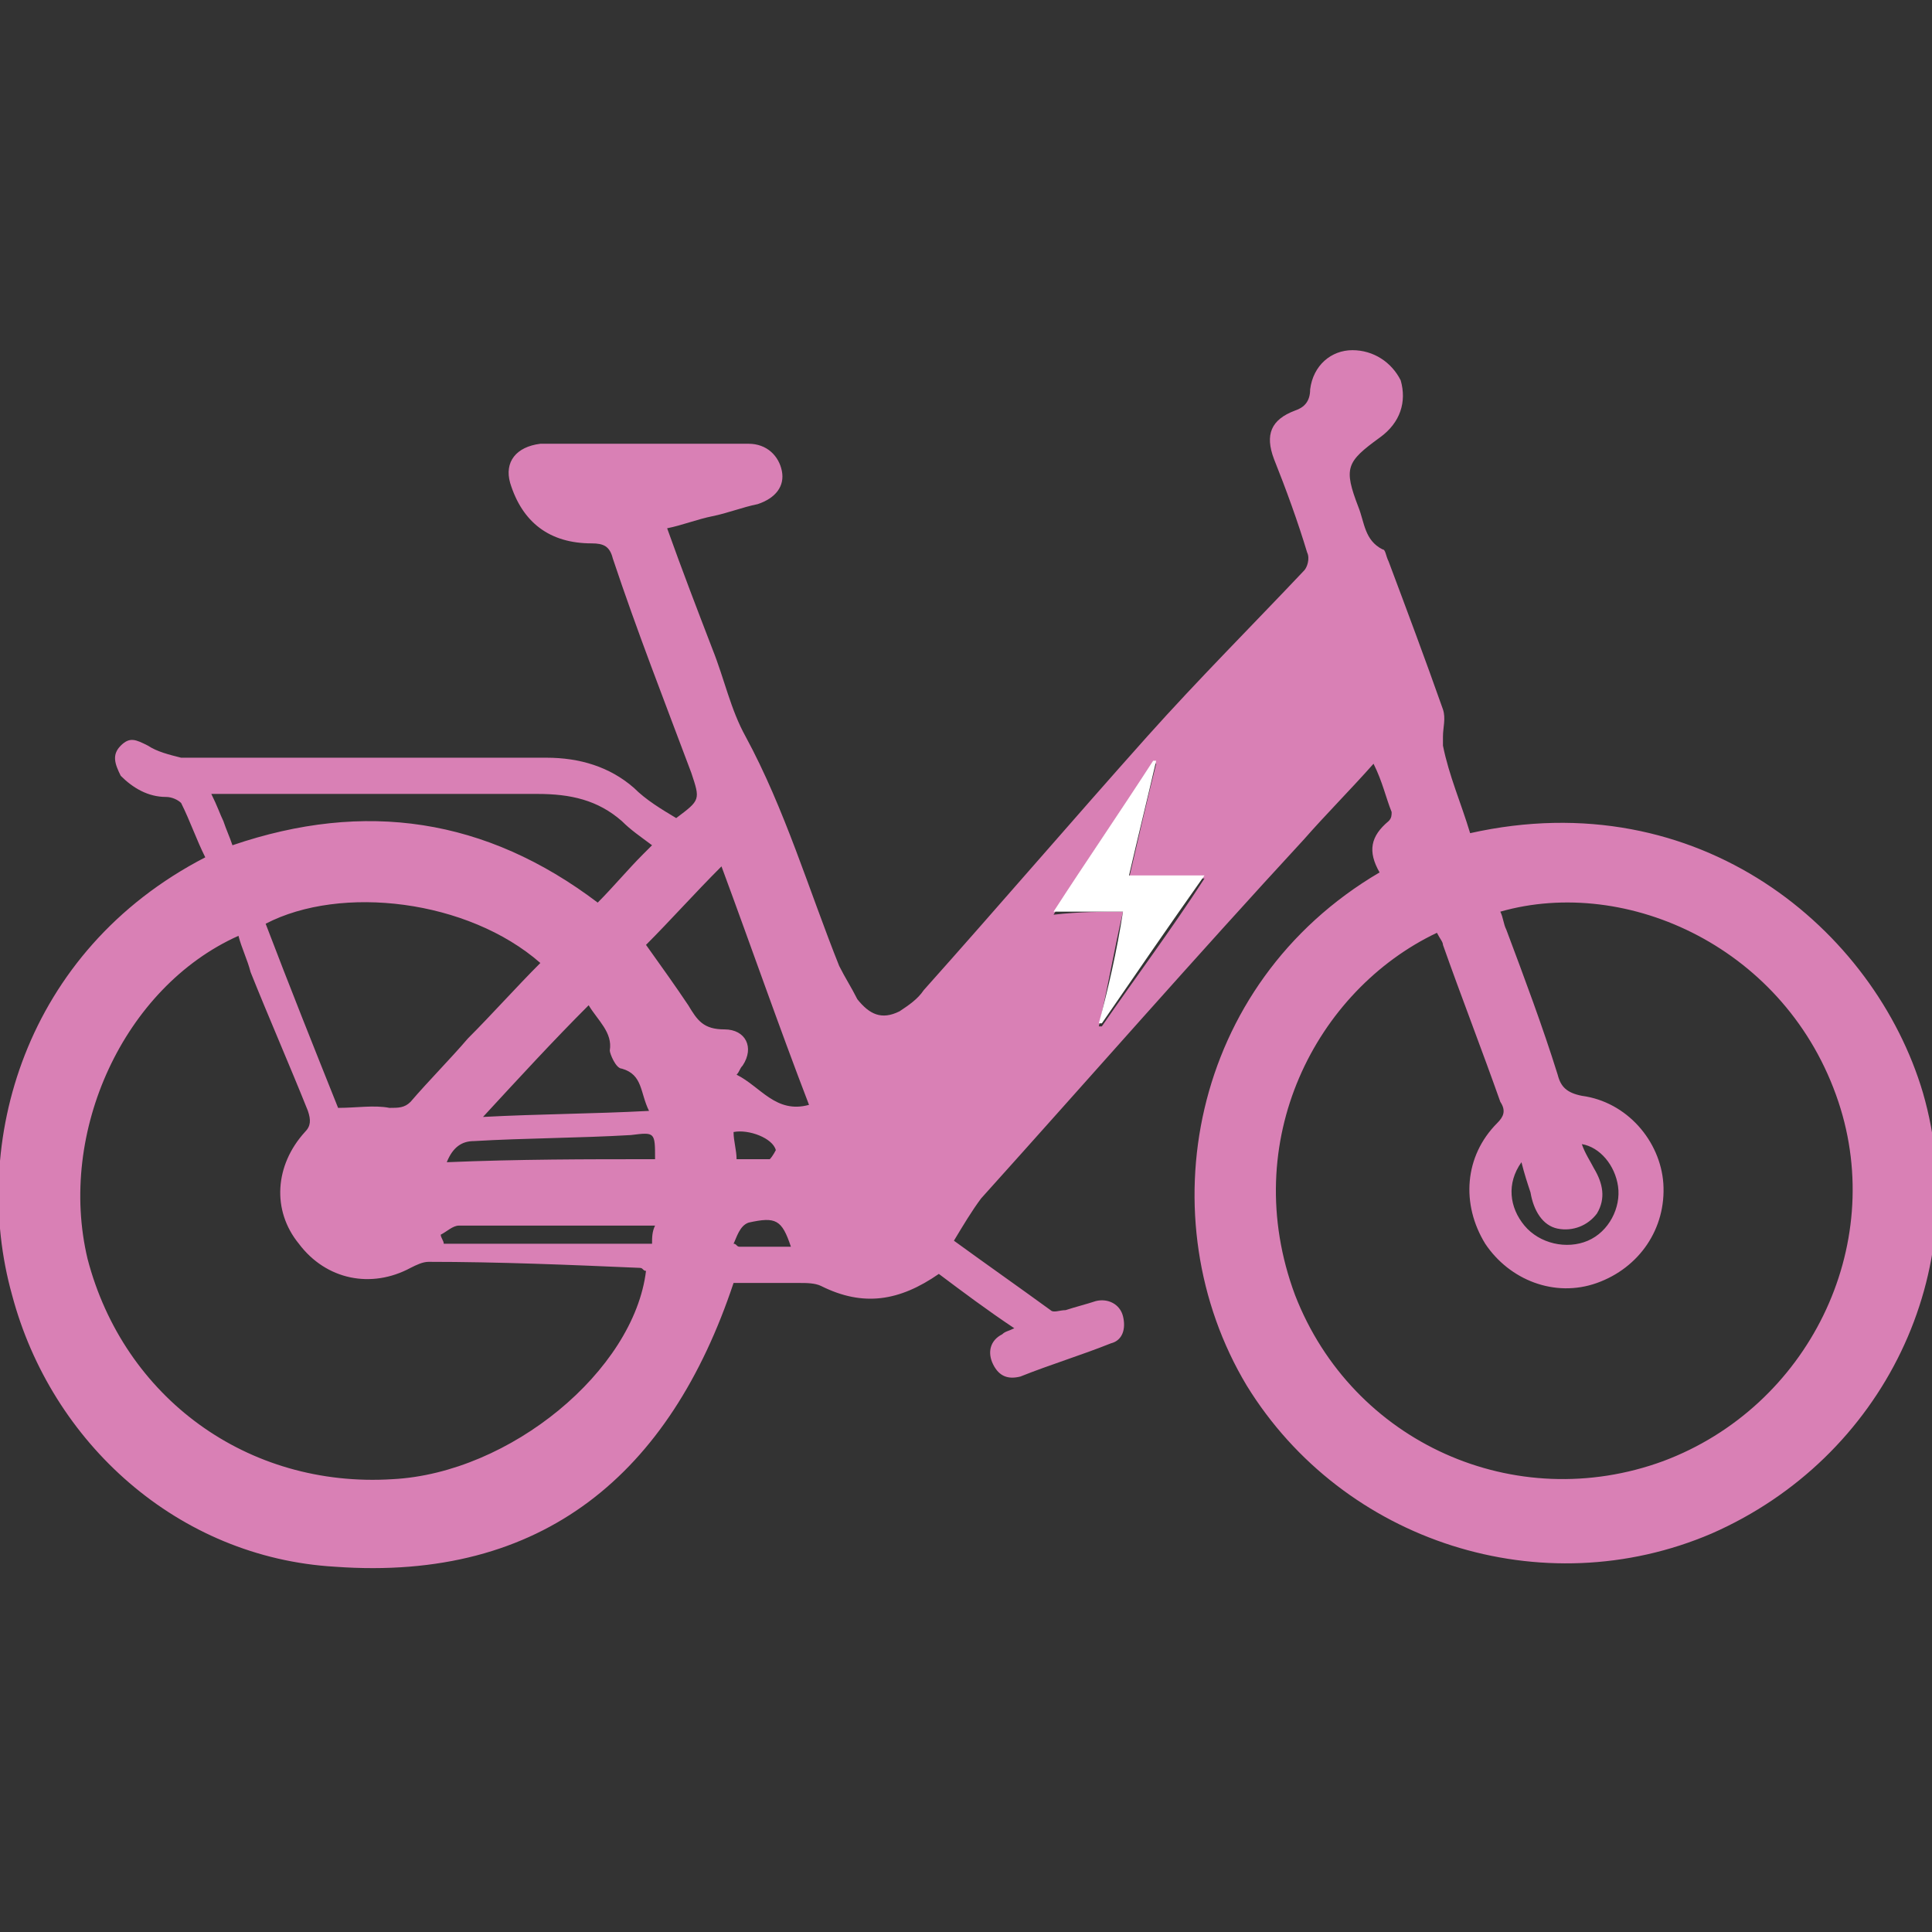 <?xml version="1.0" encoding="utf-8"?>
<!-- Generator: Adobe Illustrator 26.0.3, SVG Export Plug-In . SVG Version: 6.00 Build 0)  -->
<svg version="1.1" id="Layer_1" xmlns="http://www.w3.org/2000/svg" xmlns:xlink="http://www.w3.org/1999/xlink" x="0px" y="0px"
	 viewBox="0 0 64 64" style="enable-background:new 0 0 64 64;" xml:space="preserve">
<rect x="0" y="0" width="64" height="64" fill="#333333" stroke="none"/>
<style type="text/css">
	.st0{fill:#D980B5;}
	.st1{fill:#FFFFFF;}
</style>
<g>
	<path class="st0" d="M48.7,27.6c7.6-1.7,13.4,3.2,15,8.6c1.7,5.9-1.3,12.1-7,14.6c-5.6,2.4-12.2,0.3-15.4-4.9
		c-3.3-5.5-1.9-13.3,4.4-17c-0.4-0.7-0.3-1.2,0.3-1.7c0.1-0.1,0.1-0.2,0.1-0.3c-0.2-0.5-0.3-1-0.6-1.6c-0.8,0.9-1.6,1.7-2.3,2.5
		c-3.6,3.9-7.1,7.9-10.7,11.9c-0.3,0.4-0.6,0.9-0.9,1.4c1.1,0.8,2.1,1.5,3.2,2.3c0.1,0.1,0.3,0,0.5,0c0.3-0.1,0.7-0.2,1-0.3
		c0.4-0.1,0.8,0.1,0.9,0.5c0.1,0.4,0,0.8-0.4,0.9c-1,0.4-2,0.7-3,1.1c-0.4,0.1-0.7,0-0.9-0.4s-0.1-0.8,0.3-1
		c0.1-0.1,0.2-0.1,0.4-0.2c-0.9-0.6-1.7-1.2-2.5-1.8c-1.3,0.9-2.5,1.1-3.9,0.4c-0.2-0.1-0.5-0.1-0.7-0.1c-0.7,0-1.5,0-2.2,0
		c-2.1,6.3-6.3,9.9-13.2,9.4c-5.2-0.3-9.4-4.1-10.7-9c-1.4-5,0.4-11.4,6.4-14.5c-0.3-0.6-0.5-1.2-0.8-1.8c-0.1-0.1-0.3-0.2-0.5-0.2
		c-0.6,0-1.1-0.3-1.5-0.7c-0.2-0.4-0.3-0.7,0-1s0.5-0.2,0.9,0C5.2,24.9,5.6,25,6,25.1c4,0,8.1,0,12.1,0c1.1,0,2.1,0.3,2.9,1
		c0.4,0.4,0.9,0.7,1.4,1c0.8-0.6,0.8-0.6,0.5-1.5c-0.9-2.4-1.8-4.7-2.6-7.1C20.2,18.1,20,18,19.6,18c-1.4,0-2.3-0.7-2.7-2
		c-0.2-0.7,0.2-1.2,1-1.3c1.9,0,3.9,0,5.8,0c0.4,0,0.7,0,1.1,0c0.6,0,1,0.4,1.1,0.9c0.1,0.5-0.2,0.9-0.8,1.1c-0.5,0.1-1,0.3-1.5,0.4
		s-1,0.3-1.5,0.4c0.5,1.4,1,2.7,1.5,4c0.4,1,0.6,2,1.1,2.9c1.3,2.4,2.1,5.1,3.1,7.6c0.2,0.4,0.4,0.7,0.6,1.1
		c0.4,0.5,0.8,0.7,1.4,0.4c0.3-0.2,0.6-0.4,0.8-0.7c2.5-2.8,4.9-5.6,7.4-8.4c1.7-1.9,3.5-3.7,5.2-5.5c0.1-0.1,0.2-0.4,0.1-0.6
		c-0.3-1-0.7-2.1-1.1-3.1c-0.3-0.8-0.1-1.3,0.7-1.6c0.3-0.1,0.5-0.3,0.5-0.7c0.1-0.8,0.7-1.3,1.4-1.3s1.3,0.4,1.6,1
		c0.2,0.7,0,1.4-0.7,1.9c-1.1,0.8-1.2,1-0.7,2.3c0.2,0.5,0.2,1.1,0.8,1.4c0.1,0,0.1,0.2,0.2,0.4c0.6,1.6,1.2,3.2,1.8,4.9
		c0.1,0.3,0,0.6,0,0.9c0,0.1,0,0.2,0,0.3C48,25.7,48.4,26.6,48.7,27.6z M49.7,30.2c0.1,0.2,0.1,0.4,0.2,0.6c0.6,1.6,1.2,3.2,1.7,4.8
		c0.1,0.4,0.3,0.6,0.8,0.7c1.5,0.2,2.6,1.5,2.7,2.9c0.1,1.5-0.8,2.8-2.2,3.3s-2.9-0.1-3.7-1.3c-0.8-1.3-0.7-2.9,0.4-4
		c0.2-0.2,0.3-0.4,0.1-0.7c-0.6-1.7-1.3-3.5-1.9-5.2c0-0.1-0.1-0.2-0.2-0.4c-4,1.9-6.6,6.9-4.7,12c1.9,4.9,7.3,7.3,12.2,5.5
		c4.8-1.8,7.4-7.1,5.8-11.9C59.2,31.4,53.9,29,49.7,30.2z M21.4,42.1c-0.1,0-0.1-0.1-0.2-0.1c-2.3-0.1-4.7-0.2-7-0.2
		c-0.2,0-0.4,0.1-0.6,0.2c-1.3,0.7-2.8,0.4-3.7-0.8c-0.9-1.1-0.8-2.6,0.2-3.7c0.2-0.2,0.2-0.4,0.1-0.7c-0.6-1.5-1.3-3.1-1.9-4.6
		C8.2,31.8,8,31.4,7.9,31c-3.8,1.7-6,6.5-5,10.7C4.1,46.3,8.2,49.3,13,49C16.9,48.8,21,45.4,21.4,42.1z M11.2,36.7
		c0.6,0,1.2-0.1,1.7,0c0.3,0,0.5,0,0.7-0.2c0.6-0.7,1.3-1.4,1.9-2.1c0.8-0.8,1.6-1.7,2.4-2.5c-2.4-2.1-6.6-2.6-9.1-1.3
		C9.6,32.7,10.4,34.7,11.2,36.7z M21.6,28c-0.4-0.3-0.7-0.5-1-0.8c-0.8-0.7-1.7-0.9-2.8-0.9c-3.3,0-6.7,0-10,0c-0.2,0-0.4,0-0.8,0
		c0.2,0.4,0.3,0.7,0.4,0.9c0.1,0.3,0.2,0.5,0.3,0.8c4.4-1.5,8.4-0.9,12.1,1.9c0.5-0.5,1-1.1,1.5-1.6C21.4,28.2,21.5,28.1,21.6,28z
		 M21.4,31.3c0.5,0.7,1,1.4,1.4,2c0.3,0.5,0.5,0.8,1.2,0.8s1,0.6,0.6,1.2c-0.1,0.1-0.1,0.2-0.2,0.3c0.8,0.4,1.3,1.3,2.4,1
		c-1-2.6-1.9-5.2-2.9-7.9C23,29.6,22.2,30.5,21.4,31.3z M37.2,30.2c-0.3,1.3-0.5,2.5-0.8,3.8h0.1c1.1-1.6,2.3-3.2,3.4-4.9
		c-0.9,0-1.7,0-2.5,0c0.3-1.3,0.6-2.6,0.9-3.8h-0.1c-1.1,1.6-2.2,3.2-3.3,5C35.8,30.2,36.5,30.2,37.2,30.2z M19.5,33.3
		c-1.2,1.2-2.3,2.4-3.5,3.7c1.9-0.1,3.6-0.1,5.5-0.2c-0.3-0.6-0.2-1.2-0.9-1.4c-0.2,0-0.4-0.5-0.4-0.6
		C20.3,34.2,19.8,33.8,19.5,33.3z M14.6,40.9c0,0.1,0.1,0.2,0.1,0.3c2.3,0,4.6,0,6.9,0c0-0.2,0-0.4,0.1-0.6c-0.1,0-0.2,0-0.3,0
		c-2.1,0-4.1,0-6.2,0C15,40.6,14.8,40.8,14.6,40.9z M21.7,38.4c0-0.9,0-0.9-0.8-0.8c-1.7,0.1-3.5,0.1-5.2,0.2
		c-0.4,0-0.7,0.2-0.9,0.7C17.2,38.4,19.4,38.4,21.7,38.4z M50.4,38.5c-0.5,0.7-0.4,1.5,0.1,2.1s1.4,0.8,2.1,0.5
		c0.7-0.3,1.1-1.1,1-1.8S53,38,52.4,37.9c0.1,0.3,0.3,0.6,0.4,0.8c0.3,0.5,0.4,1,0.1,1.5c-0.3,0.4-0.8,0.6-1.3,0.5s-0.8-0.6-0.9-1.2
		C50.6,39.2,50.5,38.9,50.4,38.5z M24.3,41.2c0.1,0,0.1,0.1,0.2,0.1c0.6,0,1.1,0,1.7,0c-0.3-0.9-0.5-1-1.4-0.8
		C24.5,40.6,24.4,41,24.3,41.2z M24.3,37.5c0,0.3,0.1,0.6,0.1,0.9c0.3,0,0.6,0,0.9,0c0.1,0,0.1,0,0.2,0c0.1-0.1,0.2-0.3,0.2-0.3
		C25.6,37.7,24.8,37.4,24.3,37.5z"/>
	<path class="st1" d="M37.2,30.2c-0.8,0-1.5,0-2.3,0c1.1-1.7,2.2-3.3,3.3-5h0.1c-0.3,1.3-0.6,2.5-0.9,3.8c0.8,0,1.6,0,2.5,0
		c-1.2,1.7-2.3,3.3-3.4,4.9h-0.1C36.7,32.8,37,31.5,37.2,30.2z"/>
</g>
</svg>
